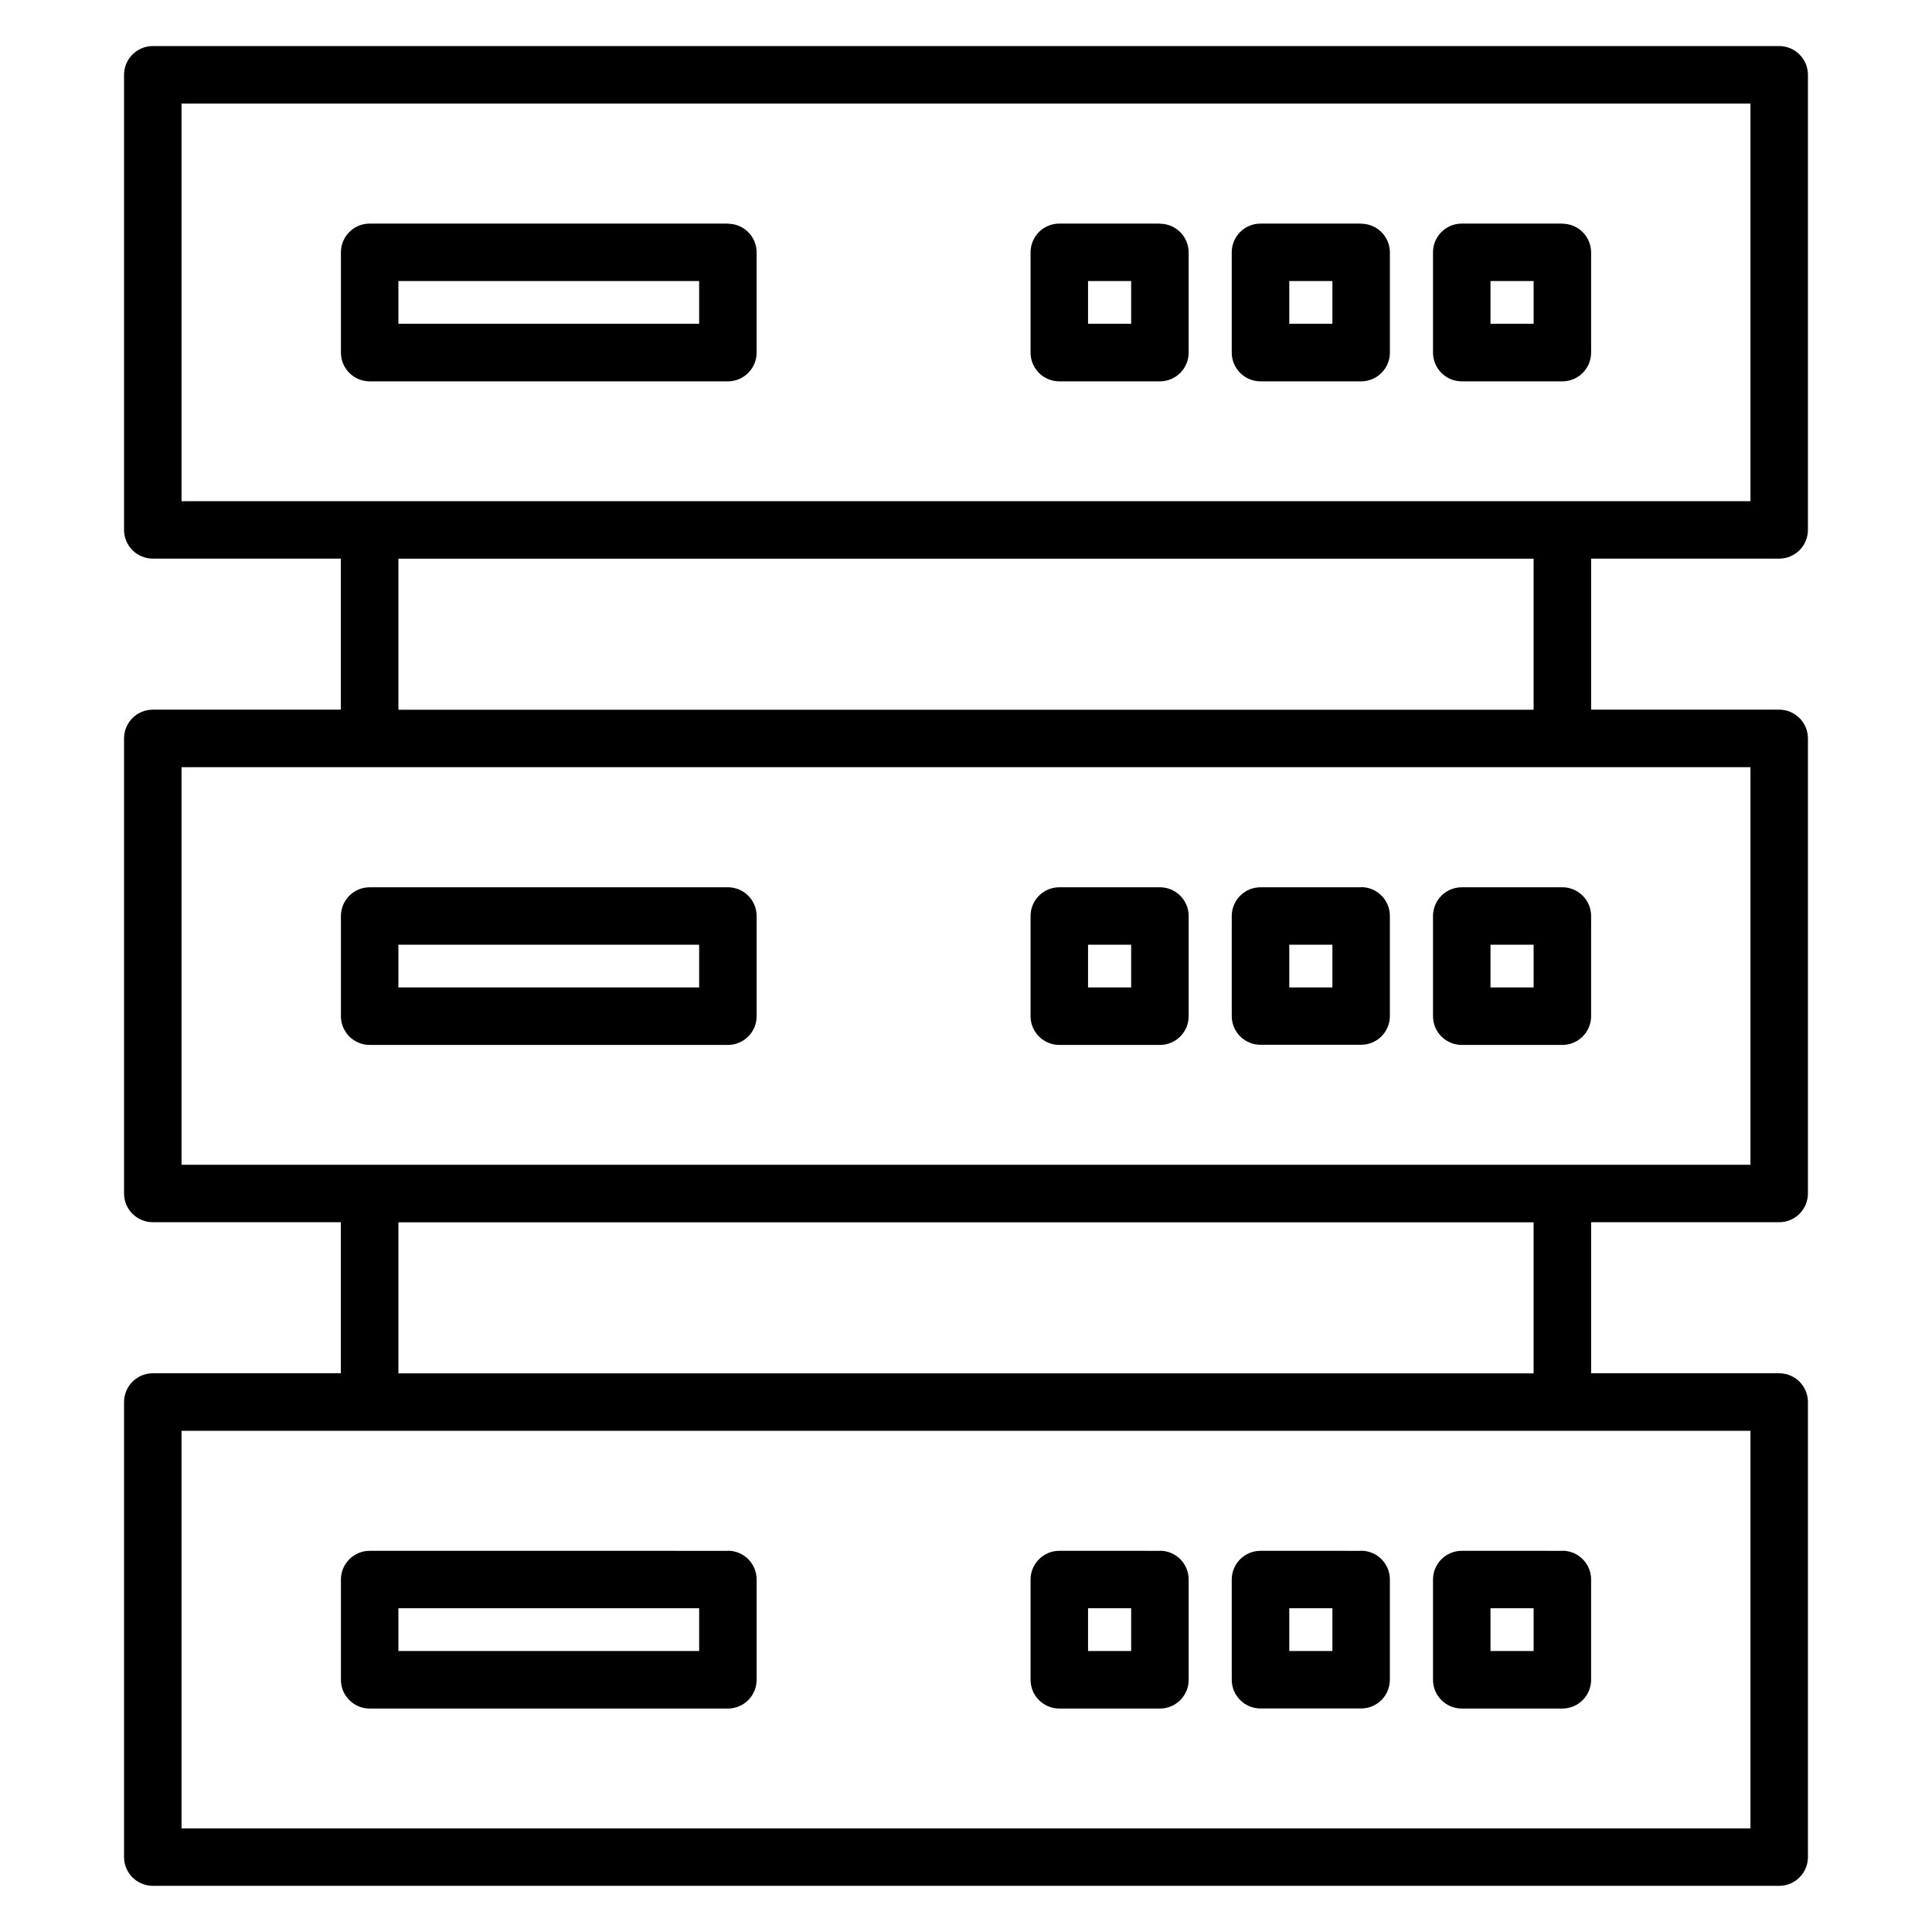 <?xml version="1.0" encoding="UTF-8"?>
<!-- The Best Svg Icon site in the world: iconSvg.co, Visit us! https://iconsvg.co -->
<svg fill="#000000" width="800px" height="800px" version="1.1" viewBox="144 144 512 512" xmlns="http://www.w3.org/2000/svg">
 <path d="m443.77 581.53h-11.426v-11.332h11.426zm7.617-26.543-26.66-0.004c-4.203 0-7.613 3.41-7.617 7.613v26.578c0 2.019 0.805 3.957 2.231 5.383 1.43 1.426 3.367 2.231 5.387 2.227h26.66c2.019 0.004 3.957-0.797 5.387-2.227 1.43-1.426 2.234-3.363 2.234-5.383v-26.602c-0.008-4.203-3.418-7.609-7.621-7.609zm45.711 26.543h-11.426v-11.332h11.426zm7.617-26.543-26.664-0.004c-4.199 0-7.606 3.394-7.625 7.59v26.578c0.004 4.207 3.414 7.613 7.617 7.613h26.664c2.019 0 3.961-0.801 5.387-2.227 1.43-1.43 2.234-3.367 2.238-5.387v-26.578c-0.008-4.203-3.418-7.609-7.625-7.609zm45.711 26.543h-11.43v-11.332h11.43zm7.617-26.543-26.664-0.004c-4.203 0.004-7.613 3.41-7.617 7.613v26.578c0.004 4.203 3.41 7.609 7.617 7.609h26.664c2.019 0.004 3.957-0.801 5.383-2.227 1.43-1.426 2.234-3.363 2.234-5.383v-26.602c-0.004-4.203-3.414-7.609-7.617-7.609zm-228.76 26.543h-79.703v-11.332h79.703zm7.617-26.543-94.934-0.004c-4.203 0.004-7.613 3.41-7.617 7.613v26.578c0 4.203 3.41 7.609 7.617 7.609h94.93c2.019 0.004 3.957-0.801 5.387-2.227 1.43-1.426 2.231-3.363 2.231-5.383v-26.602c0-4.203-3.41-7.609-7.617-7.609zm106.87-149.3-11.426-0.004v-11.32h11.426zm7.617-26.543-26.66-0.004c-4.207 0-7.617 3.41-7.617 7.617v26.543c0 2.023 0.801 3.961 2.231 5.387 1.43 1.43 3.367 2.234 5.387 2.231h26.66c2.019 0.004 3.957-0.801 5.387-2.227 1.43-1.43 2.234-3.367 2.234-5.391v-26.543c-0.004-4.207-3.414-7.617-7.621-7.617zm45.711 26.543-11.426-0.004v-11.32h11.426zm7.617-26.543-26.664-0.004c-4.195 0-7.598 3.387-7.625 7.578v26.547c0 4.203 3.41 7.613 7.617 7.613h26.664c2.023 0.004 3.961-0.797 5.391-2.227 1.43-1.43 2.234-3.367 2.234-5.387v-26.547c-0.004-4.207-3.418-7.617-7.625-7.617zm45.711 26.543h-11.43v-11.32h11.43zm7.617-26.543-26.664-0.004c-4.207 0.004-7.613 3.41-7.617 7.617v26.543c0 4.207 3.41 7.617 7.617 7.617h26.664c2.019 0.004 3.957-0.801 5.387-2.231 1.43-1.426 2.231-3.363 2.231-5.387v-26.543c0-4.207-3.41-7.617-7.617-7.617zm-228.76 26.543-79.703-0.004v-11.32h79.703zm7.617-26.543-94.934-0.004c-4.207 0.004-7.617 3.41-7.617 7.617v26.543c0 4.207 3.41 7.617 7.617 7.617h94.93c2.023 0.004 3.961-0.801 5.391-2.231 1.426-1.426 2.231-3.363 2.227-5.387v-26.543c0-4.207-3.41-7.617-7.617-7.617zm106.87-149.34h-11.426v-11.328h11.426zm7.617-26.543-26.66-0.004c-2.019 0-3.957 0.801-5.387 2.227-1.426 1.43-2.231 3.367-2.231 5.387v26.543c-0.008 2.027 0.789 3.973 2.219 5.406 1.43 1.438 3.375 2.242 5.398 2.242h26.66c4.207 0 7.617-3.41 7.621-7.617v-26.543c0-2.019-0.805-3.957-2.234-5.383-1.43-1.43-3.367-2.231-5.387-2.231zm45.711 26.543h-11.426v-11.328h11.426zm7.617-26.543-26.664-0.004c-4.203-0.004-7.613 3.394-7.625 7.594v26.547c-0.012 2.027 0.789 3.977 2.219 5.418 1.43 1.438 3.375 2.246 5.406 2.246h26.664c4.207 0 7.617-3.41 7.621-7.617v-26.543c0-2.019-0.805-3.957-2.234-5.383-1.43-1.43-3.367-2.231-5.387-2.231zm45.711 26.543h-11.43v-11.328h11.43zm7.617-26.543-26.664-0.004c-4.207 0-7.613 3.406-7.617 7.613v26.543c-0.008 2.027 0.789 3.969 2.219 5.406 1.43 1.434 3.371 2.242 5.398 2.242h26.664c4.207 0 7.617-3.41 7.617-7.617v-26.543c0-2.019-0.805-3.957-2.234-5.383-1.426-1.43-3.363-2.231-5.383-2.231zm-228.76 26.543h-79.703v-11.328h79.703zm7.617-26.543-94.934-0.004c-4.207 0-7.617 3.406-7.617 7.613v26.543c-0.008 2.027 0.789 3.969 2.219 5.406 1.43 1.434 3.371 2.242 5.398 2.242h94.93c4.207 0 7.617-3.41 7.617-7.617v-26.543c0-2.019-0.801-3.957-2.231-5.383-1.43-1.43-3.367-2.231-5.387-2.231zm-144.79 319.92v105.36h415.78v-105.36zm57.473-55.258h300.84v40.035h-300.84zm-57.473-120.61v105.36h415.78v-105.36zm57.473-55.258h300.84v40.027h-300.84v-40.031zm-57.473-120.61v105.37h415.78v-105.37zm-7.617 472.32h431.01c2.023 0 3.961-0.805 5.387-2.234 1.43-1.43 2.231-3.367 2.231-5.387v-120.59c0-2.023-0.801-3.961-2.231-5.391-1.426-1.43-3.363-2.231-5.387-2.231h-49.84v-40.035h49.84c2.019 0 3.961-0.801 5.387-2.231 1.43-1.43 2.231-3.367 2.231-5.387v-120.59c0-2.019-0.801-3.961-2.231-5.387-1.426-1.43-3.363-2.234-5.387-2.234h-49.84v-40.027h49.84c2.019 0 3.961-0.801 5.387-2.231 1.43-1.43 2.231-3.367 2.231-5.387v-120.59c0-2.023-0.801-3.961-2.231-5.391-1.426-1.43-3.363-2.234-5.387-2.234h-431.01c-2.019 0-3.957 0.805-5.387 2.234-1.43 1.43-2.231 3.367-2.231 5.391v120.59c0 2.019 0.801 3.957 2.231 5.387 1.43 1.43 3.367 2.231 5.387 2.231h49.84v40.027h-49.84c-2.019 0-3.957 0.805-5.387 2.234-1.43 1.426-2.231 3.367-2.231 5.387v120.59c0 2.019 0.801 3.957 2.231 5.387 1.43 1.43 3.367 2.231 5.387 2.231h49.84v40.035h-49.84c-2.019 0-3.957 0.801-5.387 2.231-1.43 1.43-2.231 3.367-2.231 5.391v120.59c0 2.019 0.801 3.957 2.231 5.387 1.43 1.43 3.367 2.234 5.387 2.234z" fill-rule="evenodd"/>
</svg>